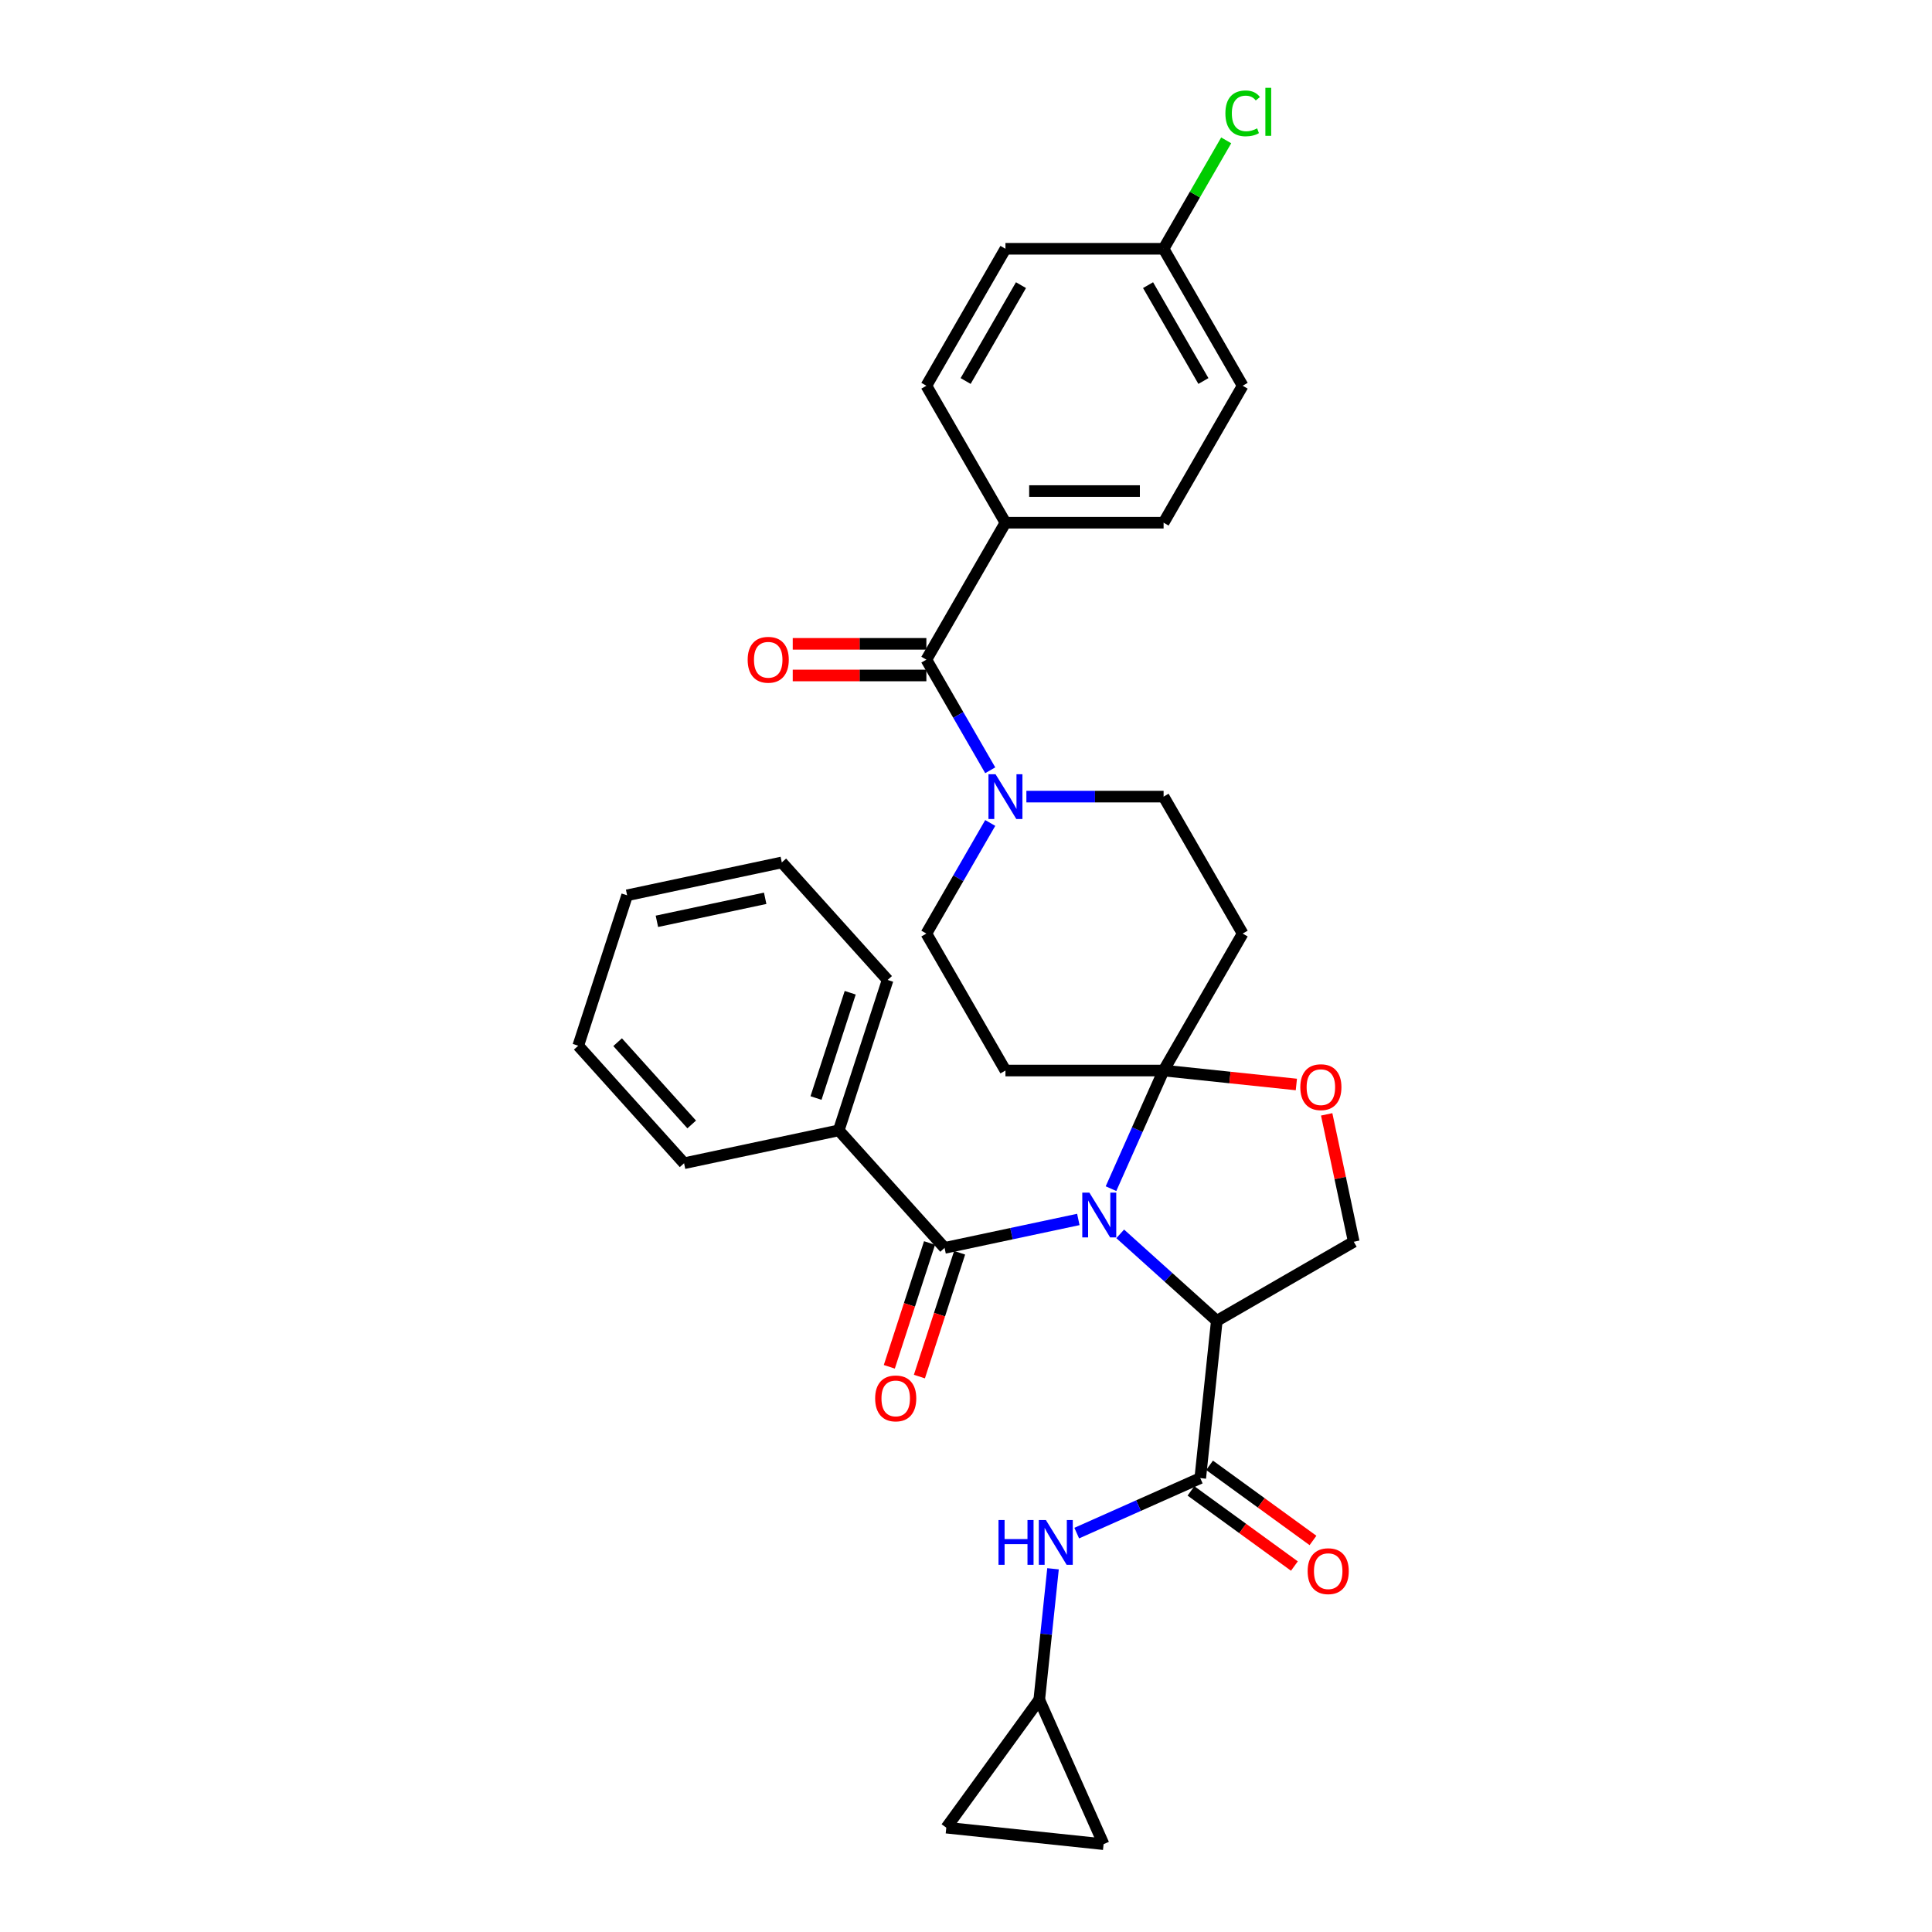 <?xml version='1.0' encoding='iso-8859-1'?>
<svg version='1.1' baseProfile='full'
              xmlns='http://www.w3.org/2000/svg'
                      xmlns:rdkit='http://www.rdkit.org/xml'
                      xmlns:xlink='http://www.w3.org/1999/xlink'
                  xml:space='preserve'
width='1000px' height='1000px' viewBox='0 0 1000 1000'>
<!-- END OF HEADER -->
<rect style='opacity:1.0;fill:#FFFFFF;stroke:none' width='1000' height='1000' x='0' y='0'> </rect>
<path class='bond-0' d='M 579.817,638.643 L 604.814,661.15' style='fill:none;fill-rule:evenodd;stroke:#0000FF;stroke-width:6px;stroke-linecap:butt;stroke-linejoin:miter;stroke-opacity:1' />
<path class='bond-0' d='M 604.814,661.15 L 629.81,683.657' style='fill:none;fill-rule:evenodd;stroke:#000000;stroke-width:6px;stroke-linecap:butt;stroke-linejoin:miter;stroke-opacity:1' />
<path class='bond-1' d='M 575.051,615.248 L 588.662,584.677' style='fill:none;fill-rule:evenodd;stroke:#0000FF;stroke-width:6px;stroke-linecap:butt;stroke-linejoin:miter;stroke-opacity:1' />
<path class='bond-1' d='M 588.662,584.677 L 602.273,554.106' style='fill:none;fill-rule:evenodd;stroke:#000000;stroke-width:6px;stroke-linecap:butt;stroke-linejoin:miter;stroke-opacity:1' />
<path class='bond-2' d='M 558.142,631.189 L 523.527,638.546' style='fill:none;fill-rule:evenodd;stroke:#0000FF;stroke-width:6px;stroke-linecap:butt;stroke-linejoin:miter;stroke-opacity:1' />
<path class='bond-2' d='M 523.527,638.546 L 488.912,645.904' style='fill:none;fill-rule:evenodd;stroke:#000000;stroke-width:6px;stroke-linecap:butt;stroke-linejoin:miter;stroke-opacity:1' />
<path class='bond-3' d='M 629.81,683.657 L 621.254,765.065' style='fill:none;fill-rule:evenodd;stroke:#000000;stroke-width:6px;stroke-linecap:butt;stroke-linejoin:miter;stroke-opacity:1' />
<path class='bond-10' d='M 629.81,683.657 L 700.7,642.729' style='fill:none;fill-rule:evenodd;stroke:#000000;stroke-width:6px;stroke-linecap:butt;stroke-linejoin:miter;stroke-opacity:1' />
<path class='bond-6' d='M 602.273,554.106 L 636.633,557.717' style='fill:none;fill-rule:evenodd;stroke:#000000;stroke-width:6px;stroke-linecap:butt;stroke-linejoin:miter;stroke-opacity:1' />
<path class='bond-6' d='M 636.633,557.717 L 670.993,561.329' style='fill:none;fill-rule:evenodd;stroke:#FF0000;stroke-width:6px;stroke-linecap:butt;stroke-linejoin:miter;stroke-opacity:1' />
<path class='bond-7' d='M 602.273,554.106 L 643.201,483.216' style='fill:none;fill-rule:evenodd;stroke:#000000;stroke-width:6px;stroke-linecap:butt;stroke-linejoin:miter;stroke-opacity:1' />
<path class='bond-8' d='M 602.273,554.106 L 520.417,554.106' style='fill:none;fill-rule:evenodd;stroke:#000000;stroke-width:6px;stroke-linecap:butt;stroke-linejoin:miter;stroke-opacity:1' />
<path class='bond-17' d='M 481.127,643.374 L 470.717,675.415' style='fill:none;fill-rule:evenodd;stroke:#000000;stroke-width:6px;stroke-linecap:butt;stroke-linejoin:miter;stroke-opacity:1' />
<path class='bond-17' d='M 470.717,675.415 L 460.306,707.456' style='fill:none;fill-rule:evenodd;stroke:#FF0000;stroke-width:6px;stroke-linecap:butt;stroke-linejoin:miter;stroke-opacity:1' />
<path class='bond-17' d='M 496.697,648.433 L 486.287,680.474' style='fill:none;fill-rule:evenodd;stroke:#000000;stroke-width:6px;stroke-linecap:butt;stroke-linejoin:miter;stroke-opacity:1' />
<path class='bond-17' d='M 486.287,680.474 L 475.876,712.515' style='fill:none;fill-rule:evenodd;stroke:#FF0000;stroke-width:6px;stroke-linecap:butt;stroke-linejoin:miter;stroke-opacity:1' />
<path class='bond-19' d='M 488.912,645.904 L 434.14,585.073' style='fill:none;fill-rule:evenodd;stroke:#000000;stroke-width:6px;stroke-linecap:butt;stroke-linejoin:miter;stroke-opacity:1' />
<path class='bond-9' d='M 621.254,765.065 L 589.283,779.299' style='fill:none;fill-rule:evenodd;stroke:#000000;stroke-width:6px;stroke-linecap:butt;stroke-linejoin:miter;stroke-opacity:1' />
<path class='bond-9' d='M 589.283,779.299 L 557.313,793.533' style='fill:none;fill-rule:evenodd;stroke:#0000FF;stroke-width:6px;stroke-linecap:butt;stroke-linejoin:miter;stroke-opacity:1' />
<path class='bond-18' d='M 616.443,771.687 L 643.21,791.135' style='fill:none;fill-rule:evenodd;stroke:#000000;stroke-width:6px;stroke-linecap:butt;stroke-linejoin:miter;stroke-opacity:1' />
<path class='bond-18' d='M 643.21,791.135 L 669.978,810.583' style='fill:none;fill-rule:evenodd;stroke:#FF0000;stroke-width:6px;stroke-linecap:butt;stroke-linejoin:miter;stroke-opacity:1' />
<path class='bond-18' d='M 626.065,758.443 L 652.833,777.89' style='fill:none;fill-rule:evenodd;stroke:#000000;stroke-width:6px;stroke-linecap:butt;stroke-linejoin:miter;stroke-opacity:1' />
<path class='bond-18' d='M 652.833,777.89 L 679.601,797.338' style='fill:none;fill-rule:evenodd;stroke:#FF0000;stroke-width:6px;stroke-linecap:butt;stroke-linejoin:miter;stroke-opacity:1' />
<path class='bond-4' d='M 479.489,341.438 L 496.017,370.064' style='fill:none;fill-rule:evenodd;stroke:#000000;stroke-width:6px;stroke-linecap:butt;stroke-linejoin:miter;stroke-opacity:1' />
<path class='bond-4' d='M 496.017,370.064 L 512.544,398.69' style='fill:none;fill-rule:evenodd;stroke:#0000FF;stroke-width:6px;stroke-linecap:butt;stroke-linejoin:miter;stroke-opacity:1' />
<path class='bond-12' d='M 479.489,341.438 L 520.417,270.548' style='fill:none;fill-rule:evenodd;stroke:#000000;stroke-width:6px;stroke-linecap:butt;stroke-linejoin:miter;stroke-opacity:1' />
<path class='bond-20' d='M 479.489,333.252 L 444.905,333.252' style='fill:none;fill-rule:evenodd;stroke:#000000;stroke-width:6px;stroke-linecap:butt;stroke-linejoin:miter;stroke-opacity:1' />
<path class='bond-20' d='M 444.905,333.252 L 410.321,333.252' style='fill:none;fill-rule:evenodd;stroke:#FF0000;stroke-width:6px;stroke-linecap:butt;stroke-linejoin:miter;stroke-opacity:1' />
<path class='bond-20' d='M 479.489,349.623 L 444.905,349.623' style='fill:none;fill-rule:evenodd;stroke:#000000;stroke-width:6px;stroke-linecap:butt;stroke-linejoin:miter;stroke-opacity:1' />
<path class='bond-20' d='M 444.905,349.623 L 410.321,349.623' style='fill:none;fill-rule:evenodd;stroke:#FF0000;stroke-width:6px;stroke-linecap:butt;stroke-linejoin:miter;stroke-opacity:1' />
<path class='bond-5' d='M 512.544,425.964 L 496.017,454.59' style='fill:none;fill-rule:evenodd;stroke:#0000FF;stroke-width:6px;stroke-linecap:butt;stroke-linejoin:miter;stroke-opacity:1' />
<path class='bond-5' d='M 496.017,454.59 L 479.489,483.216' style='fill:none;fill-rule:evenodd;stroke:#000000;stroke-width:6px;stroke-linecap:butt;stroke-linejoin:miter;stroke-opacity:1' />
<path class='bond-33' d='M 531.255,412.327 L 566.764,412.327' style='fill:none;fill-rule:evenodd;stroke:#0000FF;stroke-width:6px;stroke-linecap:butt;stroke-linejoin:miter;stroke-opacity:1' />
<path class='bond-33' d='M 566.764,412.327 L 602.273,412.327' style='fill:none;fill-rule:evenodd;stroke:#000000;stroke-width:6px;stroke-linecap:butt;stroke-linejoin:miter;stroke-opacity:1' />
<path class='bond-32' d='M 686.684,576.79 L 693.692,609.76' style='fill:none;fill-rule:evenodd;stroke:#FF0000;stroke-width:6px;stroke-linecap:butt;stroke-linejoin:miter;stroke-opacity:1' />
<path class='bond-32' d='M 693.692,609.76 L 700.7,642.729' style='fill:none;fill-rule:evenodd;stroke:#000000;stroke-width:6px;stroke-linecap:butt;stroke-linejoin:miter;stroke-opacity:1' />
<path class='bond-14' d='M 643.201,483.216 L 602.273,412.327' style='fill:none;fill-rule:evenodd;stroke:#000000;stroke-width:6px;stroke-linecap:butt;stroke-linejoin:miter;stroke-opacity:1' />
<path class='bond-13' d='M 520.417,554.106 L 479.489,483.216' style='fill:none;fill-rule:evenodd;stroke:#000000;stroke-width:6px;stroke-linecap:butt;stroke-linejoin:miter;stroke-opacity:1' />
<path class='bond-11' d='M 545.042,811.996 L 541.48,845.881' style='fill:none;fill-rule:evenodd;stroke:#0000FF;stroke-width:6px;stroke-linecap:butt;stroke-linejoin:miter;stroke-opacity:1' />
<path class='bond-11' d='M 541.48,845.881 L 537.919,879.766' style='fill:none;fill-rule:evenodd;stroke:#000000;stroke-width:6px;stroke-linecap:butt;stroke-linejoin:miter;stroke-opacity:1' />
<path class='bond-15' d='M 537.919,879.766 L 571.212,954.545' style='fill:none;fill-rule:evenodd;stroke:#000000;stroke-width:6px;stroke-linecap:butt;stroke-linejoin:miter;stroke-opacity:1' />
<path class='bond-16' d='M 537.919,879.766 L 489.805,945.989' style='fill:none;fill-rule:evenodd;stroke:#000000;stroke-width:6px;stroke-linecap:butt;stroke-linejoin:miter;stroke-opacity:1' />
<path class='bond-21' d='M 520.417,270.548 L 602.273,270.548' style='fill:none;fill-rule:evenodd;stroke:#000000;stroke-width:6px;stroke-linecap:butt;stroke-linejoin:miter;stroke-opacity:1' />
<path class='bond-21' d='M 532.696,254.177 L 589.995,254.177' style='fill:none;fill-rule:evenodd;stroke:#000000;stroke-width:6px;stroke-linecap:butt;stroke-linejoin:miter;stroke-opacity:1' />
<path class='bond-22' d='M 520.417,270.548 L 479.489,199.659' style='fill:none;fill-rule:evenodd;stroke:#000000;stroke-width:6px;stroke-linecap:butt;stroke-linejoin:miter;stroke-opacity:1' />
<path class='bond-34' d='M 571.212,954.545 L 489.805,945.989' style='fill:none;fill-rule:evenodd;stroke:#000000;stroke-width:6px;stroke-linecap:butt;stroke-linejoin:miter;stroke-opacity:1' />
<path class='bond-27' d='M 434.14,585.073 L 459.435,507.223' style='fill:none;fill-rule:evenodd;stroke:#000000;stroke-width:6px;stroke-linecap:butt;stroke-linejoin:miter;stroke-opacity:1' />
<path class='bond-27' d='M 422.364,568.337 L 440.071,513.842' style='fill:none;fill-rule:evenodd;stroke:#000000;stroke-width:6px;stroke-linecap:butt;stroke-linejoin:miter;stroke-opacity:1' />
<path class='bond-28' d='M 434.14,585.073 L 354.073,602.092' style='fill:none;fill-rule:evenodd;stroke:#000000;stroke-width:6px;stroke-linecap:butt;stroke-linejoin:miter;stroke-opacity:1' />
<path class='bond-25' d='M 602.273,270.548 L 643.201,199.659' style='fill:none;fill-rule:evenodd;stroke:#000000;stroke-width:6px;stroke-linecap:butt;stroke-linejoin:miter;stroke-opacity:1' />
<path class='bond-24' d='M 479.489,199.659 L 520.417,128.77' style='fill:none;fill-rule:evenodd;stroke:#000000;stroke-width:6px;stroke-linecap:butt;stroke-linejoin:miter;stroke-opacity:1' />
<path class='bond-24' d='M 499.806,197.211 L 528.456,147.589' style='fill:none;fill-rule:evenodd;stroke:#000000;stroke-width:6px;stroke-linecap:butt;stroke-linejoin:miter;stroke-opacity:1' />
<path class='bond-23' d='M 602.273,128.77 L 643.201,199.659' style='fill:none;fill-rule:evenodd;stroke:#000000;stroke-width:6px;stroke-linecap:butt;stroke-linejoin:miter;stroke-opacity:1' />
<path class='bond-23' d='M 594.235,147.589 L 622.884,197.211' style='fill:none;fill-rule:evenodd;stroke:#000000;stroke-width:6px;stroke-linecap:butt;stroke-linejoin:miter;stroke-opacity:1' />
<path class='bond-26' d='M 602.273,128.77 L 618.474,100.708' style='fill:none;fill-rule:evenodd;stroke:#000000;stroke-width:6px;stroke-linecap:butt;stroke-linejoin:miter;stroke-opacity:1' />
<path class='bond-26' d='M 618.474,100.708 L 634.676,72.647' style='fill:none;fill-rule:evenodd;stroke:#00CC00;stroke-width:6px;stroke-linecap:butt;stroke-linejoin:miter;stroke-opacity:1' />
<path class='bond-36' d='M 602.273,128.77 L 520.417,128.77' style='fill:none;fill-rule:evenodd;stroke:#000000;stroke-width:6px;stroke-linecap:butt;stroke-linejoin:miter;stroke-opacity:1' />
<path class='bond-29' d='M 459.435,507.223 L 404.662,446.392' style='fill:none;fill-rule:evenodd;stroke:#000000;stroke-width:6px;stroke-linecap:butt;stroke-linejoin:miter;stroke-opacity:1' />
<path class='bond-30' d='M 354.073,602.092 L 299.3,541.261' style='fill:none;fill-rule:evenodd;stroke:#000000;stroke-width:6px;stroke-linecap:butt;stroke-linejoin:miter;stroke-opacity:1' />
<path class='bond-30' d='M 358.023,582.013 L 319.682,539.431' style='fill:none;fill-rule:evenodd;stroke:#000000;stroke-width:6px;stroke-linecap:butt;stroke-linejoin:miter;stroke-opacity:1' />
<path class='bond-31' d='M 404.662,446.392 L 324.595,463.411' style='fill:none;fill-rule:evenodd;stroke:#000000;stroke-width:6px;stroke-linecap:butt;stroke-linejoin:miter;stroke-opacity:1' />
<path class='bond-31' d='M 396.056,464.959 L 340.009,476.872' style='fill:none;fill-rule:evenodd;stroke:#000000;stroke-width:6px;stroke-linecap:butt;stroke-linejoin:miter;stroke-opacity:1' />
<path class='bond-35' d='M 299.3,541.261 L 324.595,463.411' style='fill:none;fill-rule:evenodd;stroke:#000000;stroke-width:6px;stroke-linecap:butt;stroke-linejoin:miter;stroke-opacity:1' />
<path  class='atom-0' d='M 563.855 617.294
L 571.452 629.573
Q 572.205 630.784, 573.416 632.978
Q 574.628 635.172, 574.693 635.302
L 574.693 617.294
L 577.771 617.294
L 577.771 640.476
L 574.595 640.476
L 566.442 627.051
Q 565.492 625.48, 564.477 623.679
Q 563.495 621.878, 563.2 621.321
L 563.2 640.476
L 560.188 640.476
L 560.188 617.294
L 563.855 617.294
' fill='#0000FF'/>
<path  class='atom-6' d='M 515.293 400.736
L 522.889 413.015
Q 523.642 414.226, 524.854 416.42
Q 526.065 418.614, 526.131 418.745
L 526.131 400.736
L 529.209 400.736
L 529.209 423.918
L 526.033 423.918
L 517.88 410.494
Q 516.93 408.922, 515.915 407.121
Q 514.933 405.32, 514.638 404.764
L 514.638 423.918
L 511.626 423.918
L 511.626 400.736
L 515.293 400.736
' fill='#0000FF'/>
<path  class='atom-7' d='M 673.04 562.728
Q 673.04 557.161, 675.79 554.051
Q 678.54 550.94, 683.681 550.94
Q 688.821 550.94, 691.572 554.051
Q 694.322 557.161, 694.322 562.728
Q 694.322 568.359, 691.539 571.568
Q 688.756 574.744, 683.681 574.744
Q 678.573 574.744, 675.79 571.568
Q 673.04 568.392, 673.04 562.728
M 683.681 572.125
Q 687.217 572.125, 689.116 569.767
Q 691.048 567.377, 691.048 562.728
Q 691.048 558.176, 689.116 555.884
Q 687.217 553.56, 683.681 553.56
Q 680.145 553.56, 678.213 555.852
Q 676.314 558.144, 676.314 562.728
Q 676.314 567.41, 678.213 569.767
Q 680.145 572.125, 683.681 572.125
' fill='#FF0000'/>
<path  class='atom-10' d='M 516.827 786.768
L 519.97 786.768
L 519.97 796.623
L 531.823 796.623
L 531.823 786.768
L 534.966 786.768
L 534.966 809.95
L 531.823 809.95
L 531.823 799.243
L 519.97 799.243
L 519.97 809.95
L 516.827 809.95
L 516.827 786.768
' fill='#0000FF'/>
<path  class='atom-10' d='M 541.351 786.768
L 548.947 799.046
Q 549.7 800.258, 550.911 802.452
Q 552.123 804.645, 552.188 804.776
L 552.188 786.768
L 555.266 786.768
L 555.266 809.95
L 552.09 809.95
L 543.937 796.525
Q 542.988 794.954, 541.973 793.153
Q 540.991 791.352, 540.696 790.795
L 540.696 809.95
L 537.684 809.95
L 537.684 786.768
L 541.351 786.768
' fill='#0000FF'/>
<path  class='atom-18' d='M 452.976 723.819
Q 452.976 718.253, 455.726 715.142
Q 458.477 712.032, 463.617 712.032
Q 468.758 712.032, 471.508 715.142
Q 474.259 718.253, 474.259 723.819
Q 474.259 729.451, 471.476 732.659
Q 468.692 735.835, 463.617 735.835
Q 458.51 735.835, 455.726 732.659
Q 452.976 729.483, 452.976 723.819
M 463.617 733.216
Q 467.154 733.216, 469.053 730.859
Q 470.984 728.468, 470.984 723.819
Q 470.984 719.268, 469.053 716.976
Q 467.154 714.651, 463.617 714.651
Q 460.081 714.651, 458.149 716.943
Q 456.25 719.235, 456.25 723.819
Q 456.25 728.501, 458.149 730.859
Q 460.081 733.216, 463.617 733.216
' fill='#FF0000'/>
<path  class='atom-19' d='M 676.836 813.244
Q 676.836 807.678, 679.586 804.567
Q 682.336 801.457, 687.477 801.457
Q 692.617 801.457, 695.368 804.567
Q 698.118 807.678, 698.118 813.244
Q 698.118 818.876, 695.335 822.085
Q 692.552 825.261, 687.477 825.261
Q 682.369 825.261, 679.586 822.085
Q 676.836 818.909, 676.836 813.244
M 687.477 822.641
Q 691.013 822.641, 692.912 820.284
Q 694.844 817.894, 694.844 813.244
Q 694.844 808.693, 692.912 806.401
Q 691.013 804.076, 687.477 804.076
Q 683.941 804.076, 682.009 806.368
Q 680.11 808.66, 680.11 813.244
Q 680.11 817.926, 682.009 820.284
Q 683.941 822.641, 687.477 822.641
' fill='#FF0000'/>
<path  class='atom-21' d='M 386.992 341.503
Q 386.992 335.937, 389.742 332.826
Q 392.493 329.716, 397.633 329.716
Q 402.774 329.716, 405.524 332.826
Q 408.275 335.937, 408.275 341.503
Q 408.275 347.135, 405.492 350.344
Q 402.708 353.52, 397.633 353.52
Q 392.526 353.52, 389.742 350.344
Q 386.992 347.168, 386.992 341.503
M 397.633 350.9
Q 401.17 350.9, 403.069 348.543
Q 405 346.153, 405 341.503
Q 405 336.952, 403.069 334.66
Q 401.17 332.335, 397.633 332.335
Q 394.097 332.335, 392.165 334.627
Q 390.266 336.919, 390.266 341.503
Q 390.266 346.185, 392.165 348.543
Q 394.097 350.9, 397.633 350.9
' fill='#FF0000'/>
<path  class='atom-27' d='M 634.263 58.682
Q 634.263 52.92, 636.947 49.907
Q 639.665 46.862, 644.806 46.862
Q 649.586 46.862, 652.14 50.235
L 649.979 52.003
Q 648.113 49.547, 644.806 49.547
Q 641.302 49.547, 639.436 51.905
Q 637.602 54.23, 637.602 58.682
Q 637.602 63.266, 639.501 65.624
Q 641.433 67.981, 645.166 67.981
Q 647.72 67.981, 650.699 66.442
L 651.616 68.898
Q 650.405 69.684, 648.571 70.142
Q 646.737 70.601, 644.707 70.601
Q 639.665 70.601, 636.947 67.523
Q 634.263 64.445, 634.263 58.682
' fill='#00CC00'/>
<path  class='atom-27' d='M 654.956 45.455
L 657.968 45.455
L 657.968 70.306
L 654.956 70.306
L 654.956 45.455
' fill='#00CC00'/>
</svg>
